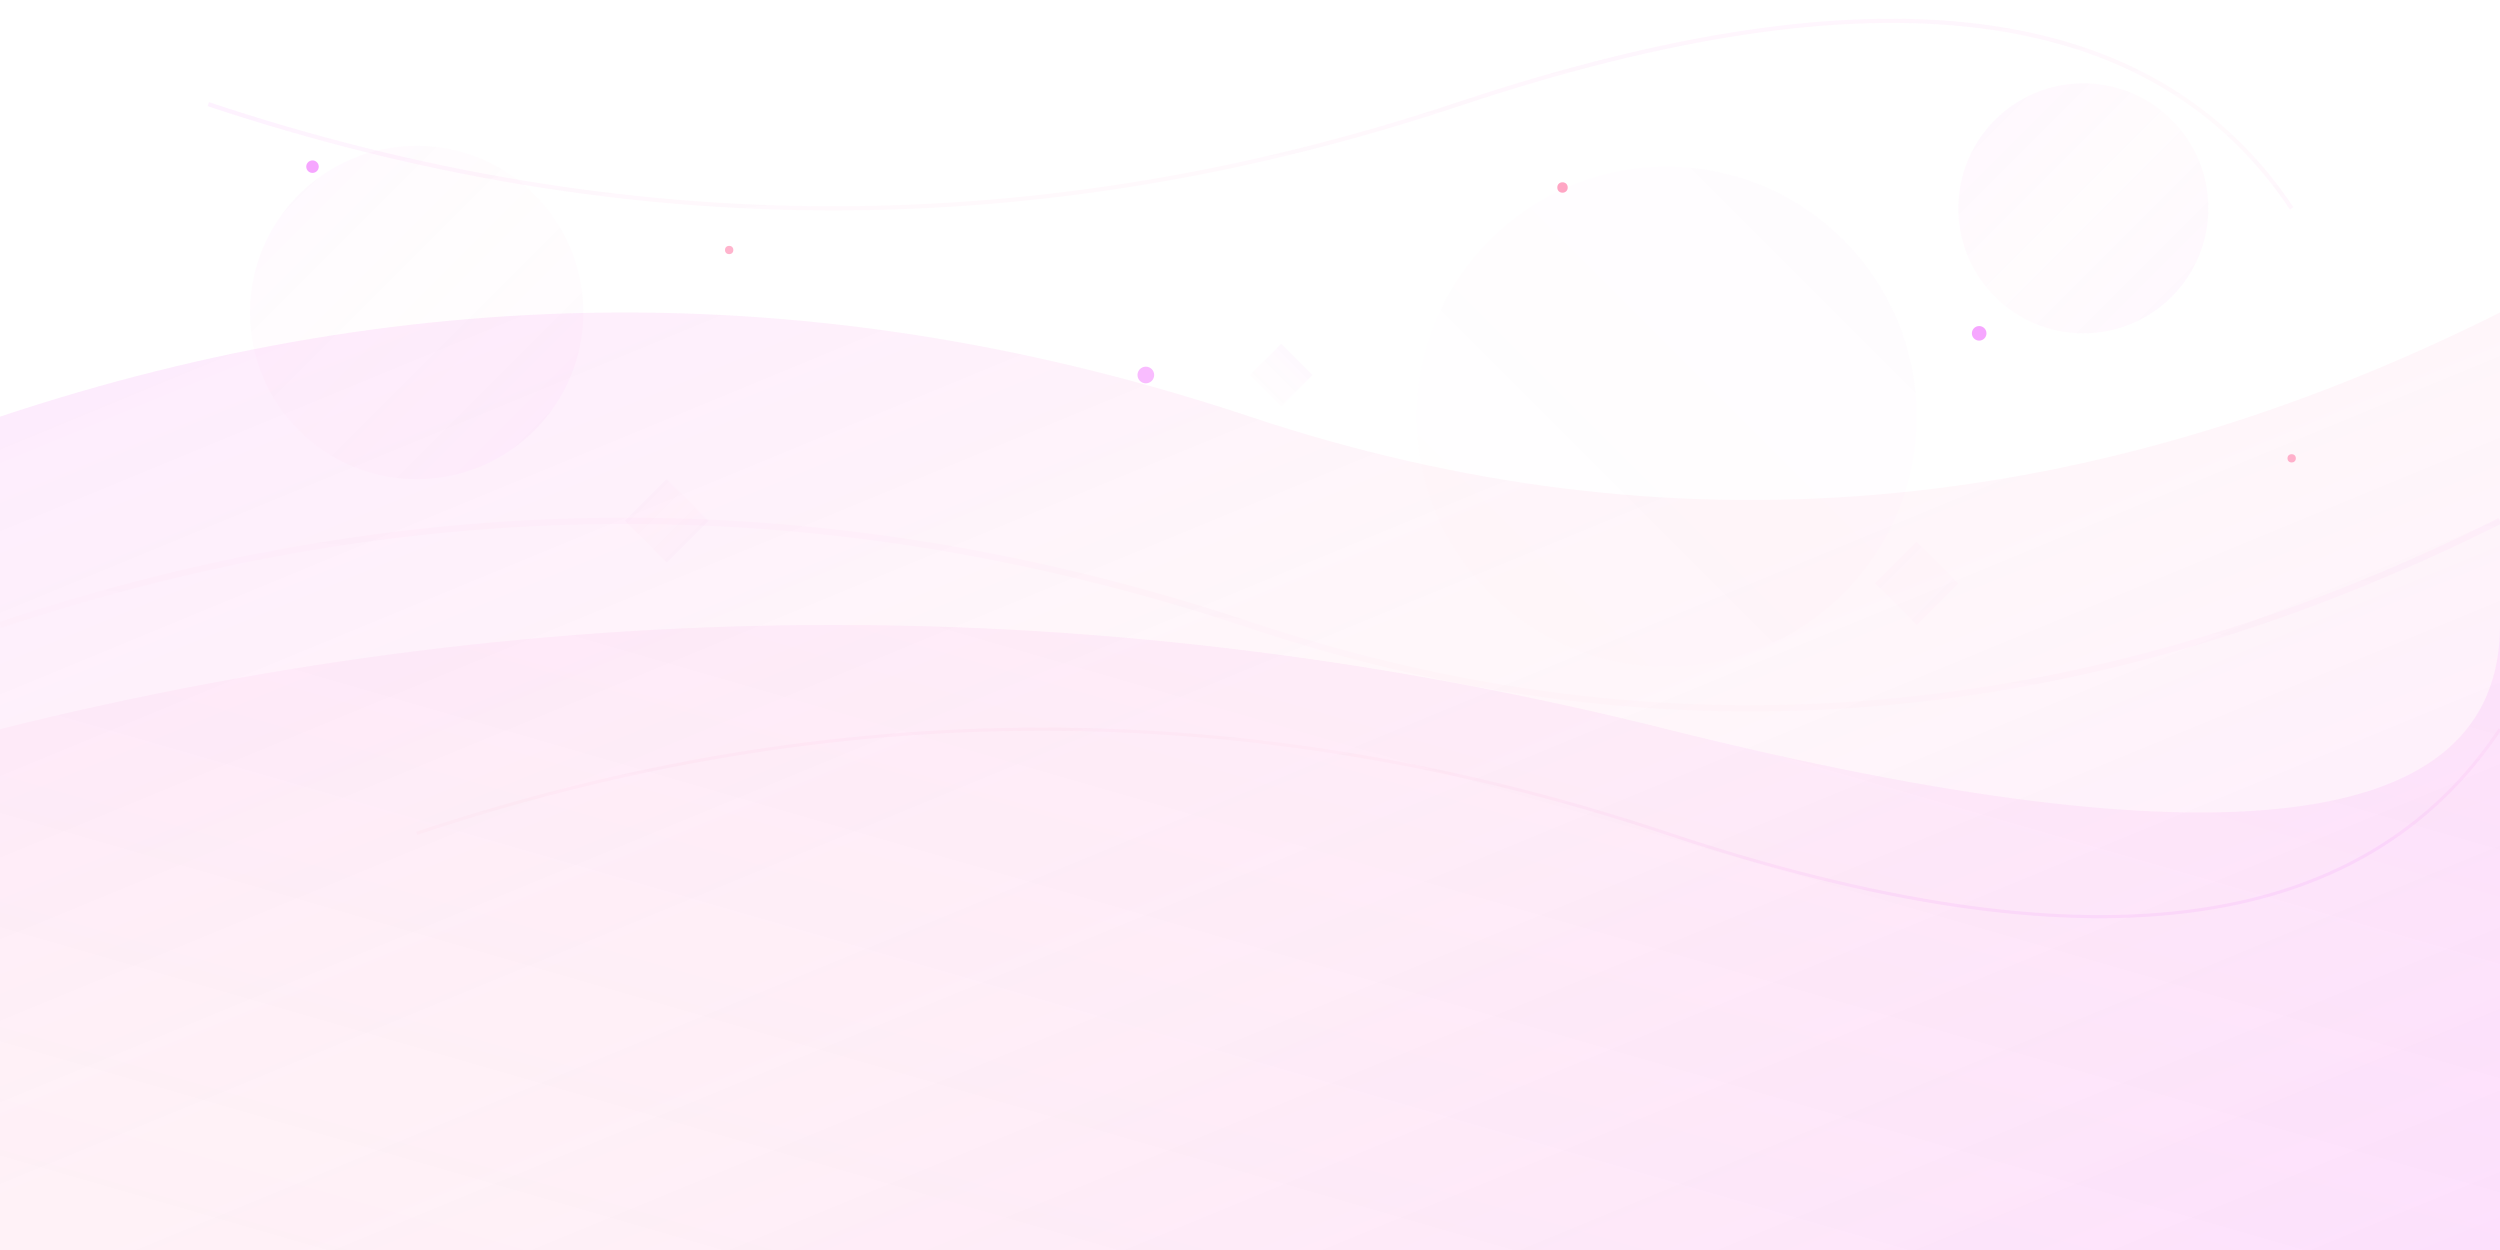 <svg width="1200" height="600" viewBox="0 0 1200 600" fill="none" xmlns="http://www.w3.org/2000/svg">
  <defs>
    <linearGradient id="bg1" x1="0%" y1="0%" x2="100%" y2="100%">
      <stop offset="0%" style="stop-color:#e921ff;stop-opacity:0.1" />
      <stop offset="50%" style="stop-color:#ff6b9d;stop-opacity:0.05" />
      <stop offset="100%" style="stop-color:#e921ff;stop-opacity:0.1" />
    </linearGradient>
    <linearGradient id="bg2" x1="100%" y1="0%" x2="0%" y2="100%">
      <stop offset="0%" style="stop-color:#e921ff;stop-opacity:0.08" />
      <stop offset="100%" style="stop-color:#ff6b9d;stop-opacity:0.03" />
    </linearGradient>
  </defs>
  
  <!-- Abstract flowing shapes -->
  <path d="M0,200 Q300,100 600,200 T1200,150 L1200,600 L0,600 Z" fill="url(#bg1)"/>
  <path d="M0,350 Q400,250 800,350 T1200,300 L1200,600 L0,600 Z" fill="url(#bg2)"/>
  
  <!-- Geometric elements -->
  <circle cx="200" cy="150" r="80" fill="url(#bg1)" opacity="0.3"/>
  <circle cx="800" cy="200" r="120" fill="url(#bg2)" opacity="0.2"/>
  <circle cx="1000" cy="100" r="60" fill="url(#bg1)" opacity="0.4"/>
  
  <!-- Abstract lines -->
  <path d="M100,50 Q400,150 700,50 T1100,100" stroke="url(#bg1)" stroke-width="2" fill="none" opacity="0.6"/>
  <path d="M0,300 Q300,200 600,300 T1200,250" stroke="url(#bg2)" stroke-width="3" fill="none" opacity="0.5"/>
  <path d="M200,400 Q500,300 800,400 T1200,350" stroke="url(#bg1)" stroke-width="1.5" fill="none" opacity="0.7"/>
  
  <!-- Floating particles -->
  <circle cx="150" cy="80" r="3" fill="#e921ff" opacity="0.4"/>
  <circle cx="350" cy="120" r="2" fill="#ff6b9d" opacity="0.5"/>
  <circle cx="550" cy="180" r="4" fill="#e921ff" opacity="0.3"/>
  <circle cx="750" cy="90" r="2.5" fill="#ff6b9d" opacity="0.6"/>
  <circle cx="950" cy="160" r="3.5" fill="#e921ff" opacity="0.4"/>
  <circle cx="1100" cy="220" r="2" fill="#ff6b9d" opacity="0.5"/>
  
  <!-- Additional decorative elements -->
  <polygon points="300,250 320,270 340,250 320,230" fill="url(#bg1)" opacity="0.3"/>
  <polygon points="600,180 615,195 630,180 615,165" fill="url(#bg2)" opacity="0.4"/>
  <polygon points="900,280 920,300 940,280 920,260" fill="url(#bg1)" opacity="0.2"/>
</svg>
